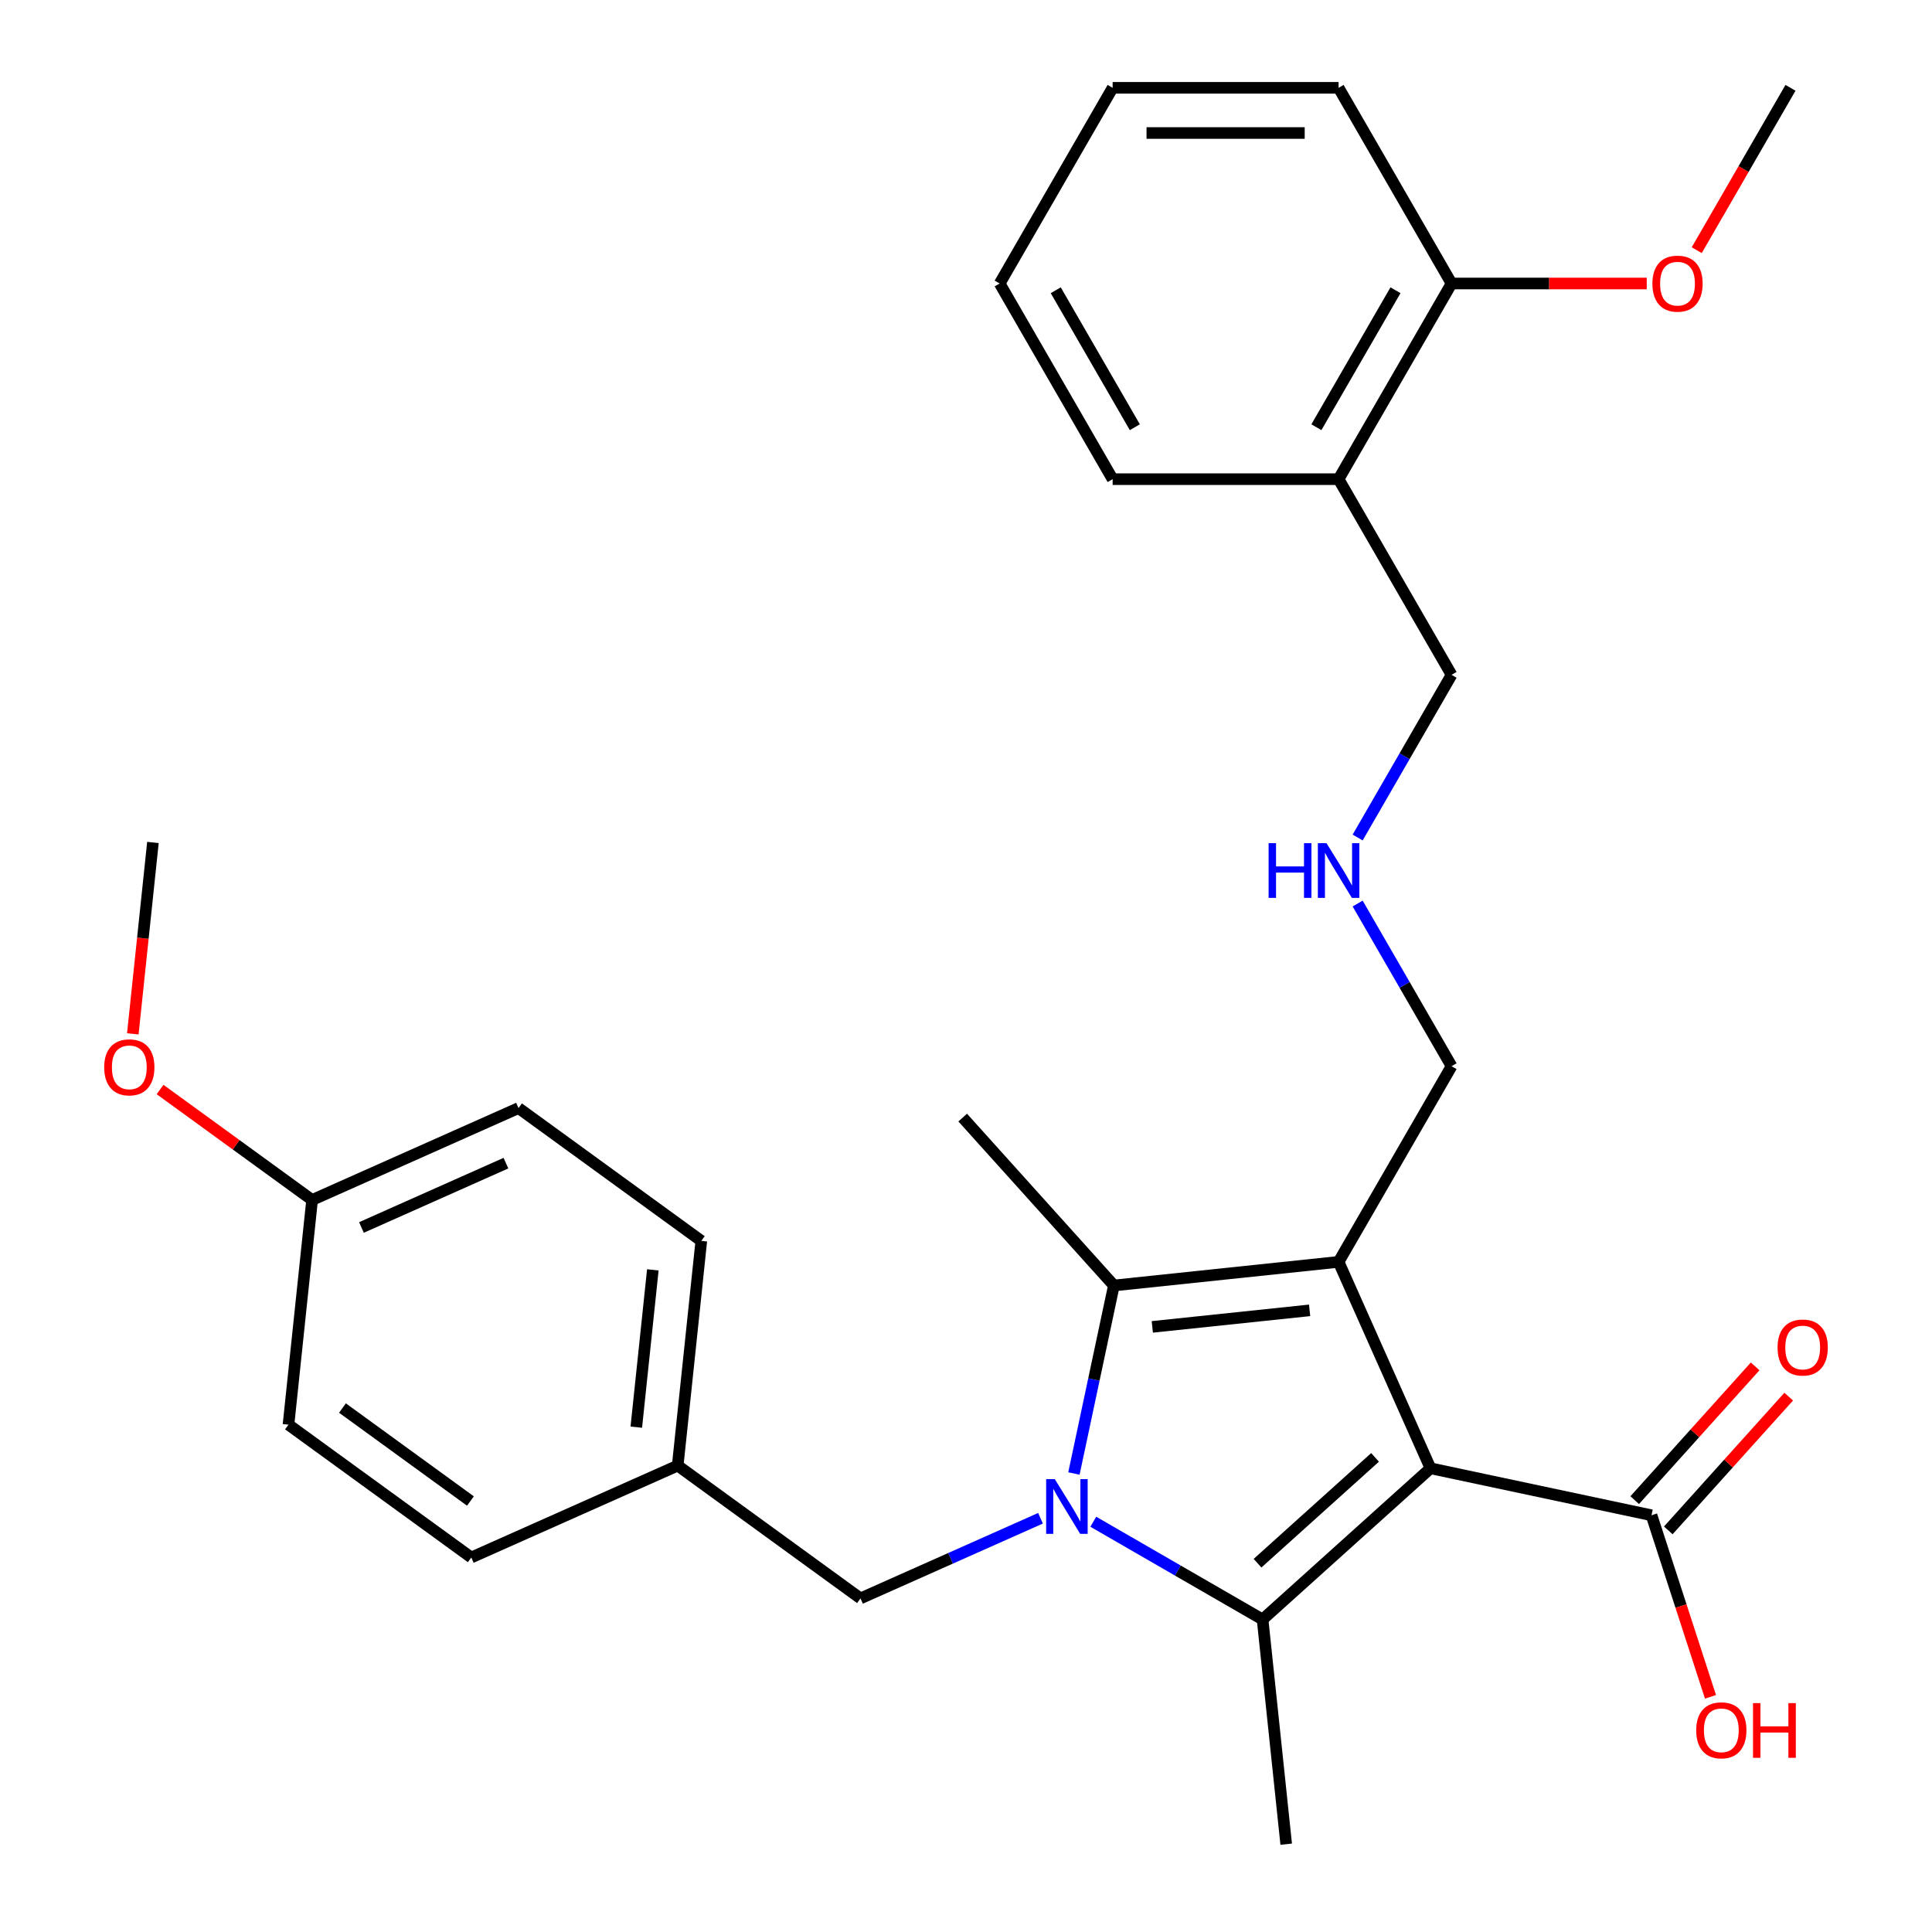 <?xml version='1.0' encoding='iso-8859-1'?>
<svg version='1.1' baseProfile='full'
              xmlns='http://www.w3.org/2000/svg'
                      xmlns:rdkit='http://www.rdkit.org/xml'
                      xmlns:xlink='http://www.w3.org/1999/xlink'
                  xml:space='preserve'
width='1000px' height='1000px' viewBox='0 0 1000 1000'>
<!-- END OF HEADER -->
<rect style='opacity:1.0;fill:#FFFFFF;stroke:none' width='1000' height='1000' x='0' y='0'> </rect>
<path class='bond-1' d='M 740.42,759.982 L 692.852,653.143' style='fill:none;fill-rule:evenodd;stroke:#000000;stroke-width:6px;stroke-linecap:butt;stroke-linejoin:miter;stroke-opacity:1' />
<path class='bond-2' d='M 740.42,759.982 L 653.509,838.236' style='fill:none;fill-rule:evenodd;stroke:#000000;stroke-width:6px;stroke-linecap:butt;stroke-linejoin:miter;stroke-opacity:1' />
<path class='bond-2' d='M 711.732,754.338 L 650.895,809.116' style='fill:none;fill-rule:evenodd;stroke:#000000;stroke-width:6px;stroke-linecap:butt;stroke-linejoin:miter;stroke-opacity:1' />
<path class='bond-4' d='M 740.42,759.982 L 854.814,784.297' style='fill:none;fill-rule:evenodd;stroke:#000000;stroke-width:6px;stroke-linecap:butt;stroke-linejoin:miter;stroke-opacity:1' />
<path class='bond-0' d='M 565.891,787.65 L 609.7,812.943' style='fill:none;fill-rule:evenodd;stroke:#0000FF;stroke-width:6px;stroke-linecap:butt;stroke-linejoin:miter;stroke-opacity:1' />
<path class='bond-0' d='M 609.7,812.943 L 653.509,838.236' style='fill:none;fill-rule:evenodd;stroke:#000000;stroke-width:6px;stroke-linecap:butt;stroke-linejoin:miter;stroke-opacity:1' />
<path class='bond-5' d='M 538.564,785.845 L 491.976,806.587' style='fill:none;fill-rule:evenodd;stroke:#0000FF;stroke-width:6px;stroke-linecap:butt;stroke-linejoin:miter;stroke-opacity:1' />
<path class='bond-5' d='M 491.976,806.587 L 445.389,827.329' style='fill:none;fill-rule:evenodd;stroke:#000000;stroke-width:6px;stroke-linecap:butt;stroke-linejoin:miter;stroke-opacity:1' />
<path class='bond-29' d='M 555.859,762.678 L 566.201,714.023' style='fill:none;fill-rule:evenodd;stroke:#0000FF;stroke-width:6px;stroke-linecap:butt;stroke-linejoin:miter;stroke-opacity:1' />
<path class='bond-29' d='M 566.201,714.023 L 576.543,665.368' style='fill:none;fill-rule:evenodd;stroke:#000000;stroke-width:6px;stroke-linecap:butt;stroke-linejoin:miter;stroke-opacity:1' />
<path class='bond-3' d='M 692.852,653.143 L 576.543,665.368' style='fill:none;fill-rule:evenodd;stroke:#000000;stroke-width:6px;stroke-linecap:butt;stroke-linejoin:miter;stroke-opacity:1' />
<path class='bond-3' d='M 677.85,678.238 L 596.434,686.796' style='fill:none;fill-rule:evenodd;stroke:#000000;stroke-width:6px;stroke-linecap:butt;stroke-linejoin:miter;stroke-opacity:1' />
<path class='bond-8' d='M 692.852,653.143 L 751.327,551.862' style='fill:none;fill-rule:evenodd;stroke:#000000;stroke-width:6px;stroke-linecap:butt;stroke-linejoin:miter;stroke-opacity:1' />
<path class='bond-11' d='M 653.509,838.236 L 665.734,954.545' style='fill:none;fill-rule:evenodd;stroke:#000000;stroke-width:6px;stroke-linecap:butt;stroke-linejoin:miter;stroke-opacity:1' />
<path class='bond-14' d='M 576.543,665.368 L 498.288,578.457' style='fill:none;fill-rule:evenodd;stroke:#000000;stroke-width:6px;stroke-linecap:butt;stroke-linejoin:miter;stroke-opacity:1' />
<path class='bond-7' d='M 863.505,792.122 L 894.671,757.509' style='fill:none;fill-rule:evenodd;stroke:#000000;stroke-width:6px;stroke-linecap:butt;stroke-linejoin:miter;stroke-opacity:1' />
<path class='bond-7' d='M 894.671,757.509 L 925.837,722.896' style='fill:none;fill-rule:evenodd;stroke:#FF0000;stroke-width:6px;stroke-linecap:butt;stroke-linejoin:miter;stroke-opacity:1' />
<path class='bond-7' d='M 846.123,776.472 L 877.289,741.858' style='fill:none;fill-rule:evenodd;stroke:#000000;stroke-width:6px;stroke-linecap:butt;stroke-linejoin:miter;stroke-opacity:1' />
<path class='bond-7' d='M 877.289,741.858 L 908.455,707.245' style='fill:none;fill-rule:evenodd;stroke:#FF0000;stroke-width:6px;stroke-linecap:butt;stroke-linejoin:miter;stroke-opacity:1' />
<path class='bond-13' d='M 854.814,784.297 L 870.082,831.288' style='fill:none;fill-rule:evenodd;stroke:#000000;stroke-width:6px;stroke-linecap:butt;stroke-linejoin:miter;stroke-opacity:1' />
<path class='bond-13' d='M 870.082,831.288 L 885.35,878.279' style='fill:none;fill-rule:evenodd;stroke:#FF0000;stroke-width:6px;stroke-linecap:butt;stroke-linejoin:miter;stroke-opacity:1' />
<path class='bond-12' d='M 445.389,827.329 L 350.775,758.588' style='fill:none;fill-rule:evenodd;stroke:#000000;stroke-width:6px;stroke-linecap:butt;stroke-linejoin:miter;stroke-opacity:1' />
<path class='bond-6' d='M 692.852,248.017 L 751.327,349.299' style='fill:none;fill-rule:evenodd;stroke:#000000;stroke-width:6px;stroke-linecap:butt;stroke-linejoin:miter;stroke-opacity:1' />
<path class='bond-9' d='M 692.852,248.017 L 751.327,146.736' style='fill:none;fill-rule:evenodd;stroke:#000000;stroke-width:6px;stroke-linecap:butt;stroke-linejoin:miter;stroke-opacity:1' />
<path class='bond-9' d='M 681.367,221.13 L 722.299,150.233' style='fill:none;fill-rule:evenodd;stroke:#000000;stroke-width:6px;stroke-linecap:butt;stroke-linejoin:miter;stroke-opacity:1' />
<path class='bond-23' d='M 692.852,248.017 L 575.902,248.017' style='fill:none;fill-rule:evenodd;stroke:#000000;stroke-width:6px;stroke-linecap:butt;stroke-linejoin:miter;stroke-opacity:1' />
<path class='bond-10' d='M 751.327,551.862 L 727.021,509.763' style='fill:none;fill-rule:evenodd;stroke:#000000;stroke-width:6px;stroke-linecap:butt;stroke-linejoin:miter;stroke-opacity:1' />
<path class='bond-10' d='M 727.021,509.763 L 702.715,467.664' style='fill:none;fill-rule:evenodd;stroke:#0000FF;stroke-width:6px;stroke-linecap:butt;stroke-linejoin:miter;stroke-opacity:1' />
<path class='bond-21' d='M 751.327,146.736 L 801.84,146.736' style='fill:none;fill-rule:evenodd;stroke:#000000;stroke-width:6px;stroke-linecap:butt;stroke-linejoin:miter;stroke-opacity:1' />
<path class='bond-21' d='M 801.84,146.736 L 852.353,146.736' style='fill:none;fill-rule:evenodd;stroke:#FF0000;stroke-width:6px;stroke-linecap:butt;stroke-linejoin:miter;stroke-opacity:1' />
<path class='bond-24' d='M 751.327,146.736 L 692.852,45.455' style='fill:none;fill-rule:evenodd;stroke:#000000;stroke-width:6px;stroke-linecap:butt;stroke-linejoin:miter;stroke-opacity:1' />
<path class='bond-16' d='M 702.715,433.496 L 727.021,391.398' style='fill:none;fill-rule:evenodd;stroke:#0000FF;stroke-width:6px;stroke-linecap:butt;stroke-linejoin:miter;stroke-opacity:1' />
<path class='bond-16' d='M 727.021,391.398 L 751.327,349.299' style='fill:none;fill-rule:evenodd;stroke:#000000;stroke-width:6px;stroke-linecap:butt;stroke-linejoin:miter;stroke-opacity:1' />
<path class='bond-17' d='M 350.775,758.588 L 243.936,806.156' style='fill:none;fill-rule:evenodd;stroke:#000000;stroke-width:6px;stroke-linecap:butt;stroke-linejoin:miter;stroke-opacity:1' />
<path class='bond-18' d='M 350.775,758.588 L 362.999,642.279' style='fill:none;fill-rule:evenodd;stroke:#000000;stroke-width:6px;stroke-linecap:butt;stroke-linejoin:miter;stroke-opacity:1' />
<path class='bond-18' d='M 329.346,738.697 L 337.904,657.28' style='fill:none;fill-rule:evenodd;stroke:#000000;stroke-width:6px;stroke-linecap:butt;stroke-linejoin:miter;stroke-opacity:1' />
<path class='bond-15' d='M 161.546,621.105 L 268.385,573.538' style='fill:none;fill-rule:evenodd;stroke:#000000;stroke-width:6px;stroke-linecap:butt;stroke-linejoin:miter;stroke-opacity:1' />
<path class='bond-15' d='M 187.085,635.338 L 261.873,602.041' style='fill:none;fill-rule:evenodd;stroke:#000000;stroke-width:6px;stroke-linecap:butt;stroke-linejoin:miter;stroke-opacity:1' />
<path class='bond-22' d='M 161.546,621.105 L 122.201,592.519' style='fill:none;fill-rule:evenodd;stroke:#000000;stroke-width:6px;stroke-linecap:butt;stroke-linejoin:miter;stroke-opacity:1' />
<path class='bond-22' d='M 122.201,592.519 L 82.855,563.933' style='fill:none;fill-rule:evenodd;stroke:#FF0000;stroke-width:6px;stroke-linecap:butt;stroke-linejoin:miter;stroke-opacity:1' />
<path class='bond-30' d='M 161.546,621.105 L 149.321,737.414' style='fill:none;fill-rule:evenodd;stroke:#000000;stroke-width:6px;stroke-linecap:butt;stroke-linejoin:miter;stroke-opacity:1' />
<path class='bond-19' d='M 243.936,806.156 L 149.321,737.414' style='fill:none;fill-rule:evenodd;stroke:#000000;stroke-width:6px;stroke-linecap:butt;stroke-linejoin:miter;stroke-opacity:1' />
<path class='bond-19' d='M 243.492,776.922 L 177.262,728.803' style='fill:none;fill-rule:evenodd;stroke:#000000;stroke-width:6px;stroke-linecap:butt;stroke-linejoin:miter;stroke-opacity:1' />
<path class='bond-20' d='M 362.999,642.279 L 268.385,573.538' style='fill:none;fill-rule:evenodd;stroke:#000000;stroke-width:6px;stroke-linecap:butt;stroke-linejoin:miter;stroke-opacity:1' />
<path class='bond-25' d='M 878.232,129.492 L 902.492,87.473' style='fill:none;fill-rule:evenodd;stroke:#FF0000;stroke-width:6px;stroke-linecap:butt;stroke-linejoin:miter;stroke-opacity:1' />
<path class='bond-25' d='M 902.492,87.473 L 926.751,45.455' style='fill:none;fill-rule:evenodd;stroke:#000000;stroke-width:6px;stroke-linecap:butt;stroke-linejoin:miter;stroke-opacity:1' />
<path class='bond-26' d='M 68.744,535.12 L 73.95,485.588' style='fill:none;fill-rule:evenodd;stroke:#FF0000;stroke-width:6px;stroke-linecap:butt;stroke-linejoin:miter;stroke-opacity:1' />
<path class='bond-26' d='M 73.95,485.588 L 79.156,436.055' style='fill:none;fill-rule:evenodd;stroke:#000000;stroke-width:6px;stroke-linecap:butt;stroke-linejoin:miter;stroke-opacity:1' />
<path class='bond-27' d='M 575.902,248.017 L 517.427,146.736' style='fill:none;fill-rule:evenodd;stroke:#000000;stroke-width:6px;stroke-linecap:butt;stroke-linejoin:miter;stroke-opacity:1' />
<path class='bond-27' d='M 587.387,221.13 L 546.455,150.233' style='fill:none;fill-rule:evenodd;stroke:#000000;stroke-width:6px;stroke-linecap:butt;stroke-linejoin:miter;stroke-opacity:1' />
<path class='bond-31' d='M 692.852,45.455 L 575.902,45.455' style='fill:none;fill-rule:evenodd;stroke:#000000;stroke-width:6px;stroke-linecap:butt;stroke-linejoin:miter;stroke-opacity:1' />
<path class='bond-31' d='M 675.309,68.844 L 593.445,68.844' style='fill:none;fill-rule:evenodd;stroke:#000000;stroke-width:6px;stroke-linecap:butt;stroke-linejoin:miter;stroke-opacity:1' />
<path class='bond-28' d='M 517.427,146.736 L 575.902,45.455' style='fill:none;fill-rule:evenodd;stroke:#000000;stroke-width:6px;stroke-linecap:butt;stroke-linejoin:miter;stroke-opacity:1' />
<path  class='atom-1' d='M 545.968 765.602
L 555.248 780.602
Q 556.168 782.082, 557.648 784.762
Q 559.128 787.442, 559.208 787.602
L 559.208 765.602
L 562.968 765.602
L 562.968 793.922
L 559.088 793.922
L 549.128 777.522
Q 547.968 775.602, 546.728 773.402
Q 545.528 771.202, 545.168 770.522
L 545.168 793.922
L 541.488 793.922
L 541.488 765.602
L 545.968 765.602
' fill='#0000FF'/>
<path  class='atom-8' d='M 920.068 697.466
Q 920.068 690.666, 923.428 686.866
Q 926.788 683.066, 933.068 683.066
Q 939.348 683.066, 942.708 686.866
Q 946.068 690.666, 946.068 697.466
Q 946.068 704.346, 942.668 708.266
Q 939.268 712.146, 933.068 712.146
Q 926.828 712.146, 923.428 708.266
Q 920.068 704.386, 920.068 697.466
M 933.068 708.946
Q 937.388 708.946, 939.708 706.066
Q 942.068 703.146, 942.068 697.466
Q 942.068 691.906, 939.708 689.106
Q 937.388 686.266, 933.068 686.266
Q 928.748 686.266, 926.388 689.066
Q 924.068 691.866, 924.068 697.466
Q 924.068 703.186, 926.388 706.066
Q 928.748 708.946, 933.068 708.946
' fill='#FF0000'/>
<path  class='atom-11' d='M 656.632 436.42
L 660.472 436.42
L 660.472 448.46
L 674.952 448.46
L 674.952 436.42
L 678.792 436.42
L 678.792 464.74
L 674.952 464.74
L 674.952 451.66
L 660.472 451.66
L 660.472 464.74
L 656.632 464.74
L 656.632 436.42
' fill='#0000FF'/>
<path  class='atom-11' d='M 686.592 436.42
L 695.872 451.42
Q 696.792 452.9, 698.272 455.58
Q 699.752 458.26, 699.832 458.42
L 699.832 436.42
L 703.592 436.42
L 703.592 464.74
L 699.712 464.74
L 689.752 448.34
Q 688.592 446.42, 687.352 444.22
Q 686.152 442.02, 685.792 441.34
L 685.792 464.74
L 682.112 464.74
L 682.112 436.42
L 686.592 436.42
' fill='#0000FF'/>
<path  class='atom-14' d='M 877.953 895.603
Q 877.953 888.803, 881.313 885.003
Q 884.673 881.203, 890.953 881.203
Q 897.233 881.203, 900.593 885.003
Q 903.953 888.803, 903.953 895.603
Q 903.953 902.483, 900.553 906.403
Q 897.153 910.283, 890.953 910.283
Q 884.713 910.283, 881.313 906.403
Q 877.953 902.523, 877.953 895.603
M 890.953 907.083
Q 895.273 907.083, 897.593 904.203
Q 899.953 901.283, 899.953 895.603
Q 899.953 890.043, 897.593 887.243
Q 895.273 884.403, 890.953 884.403
Q 886.633 884.403, 884.273 887.203
Q 881.953 890.003, 881.953 895.603
Q 881.953 901.323, 884.273 904.203
Q 886.633 907.083, 890.953 907.083
' fill='#FF0000'/>
<path  class='atom-14' d='M 907.353 881.523
L 911.193 881.523
L 911.193 893.563
L 925.673 893.563
L 925.673 881.523
L 929.513 881.523
L 929.513 909.843
L 925.673 909.843
L 925.673 896.763
L 911.193 896.763
L 911.193 909.843
L 907.353 909.843
L 907.353 881.523
' fill='#FF0000'/>
<path  class='atom-22' d='M 855.276 146.816
Q 855.276 140.016, 858.636 136.216
Q 861.996 132.416, 868.276 132.416
Q 874.556 132.416, 877.916 136.216
Q 881.276 140.016, 881.276 146.816
Q 881.276 153.696, 877.876 157.616
Q 874.476 161.496, 868.276 161.496
Q 862.036 161.496, 858.636 157.616
Q 855.276 153.736, 855.276 146.816
M 868.276 158.296
Q 872.596 158.296, 874.916 155.416
Q 877.276 152.496, 877.276 146.816
Q 877.276 141.256, 874.916 138.456
Q 872.596 135.616, 868.276 135.616
Q 863.956 135.616, 861.596 138.416
Q 859.276 141.216, 859.276 146.816
Q 859.276 152.536, 861.596 155.416
Q 863.956 158.296, 868.276 158.296
' fill='#FF0000'/>
<path  class='atom-23' d='M 53.932 552.444
Q 53.932 545.644, 57.292 541.844
Q 60.652 538.044, 66.932 538.044
Q 73.212 538.044, 76.572 541.844
Q 79.932 545.644, 79.932 552.444
Q 79.932 559.324, 76.532 563.244
Q 73.132 567.124, 66.932 567.124
Q 60.692 567.124, 57.292 563.244
Q 53.932 559.364, 53.932 552.444
M 66.932 563.924
Q 71.252 563.924, 73.572 561.044
Q 75.932 558.124, 75.932 552.444
Q 75.932 546.884, 73.572 544.084
Q 71.252 541.244, 66.932 541.244
Q 62.612 541.244, 60.252 544.044
Q 57.932 546.844, 57.932 552.444
Q 57.932 558.164, 60.252 561.044
Q 62.612 563.924, 66.932 563.924
' fill='#FF0000'/>
</svg>
